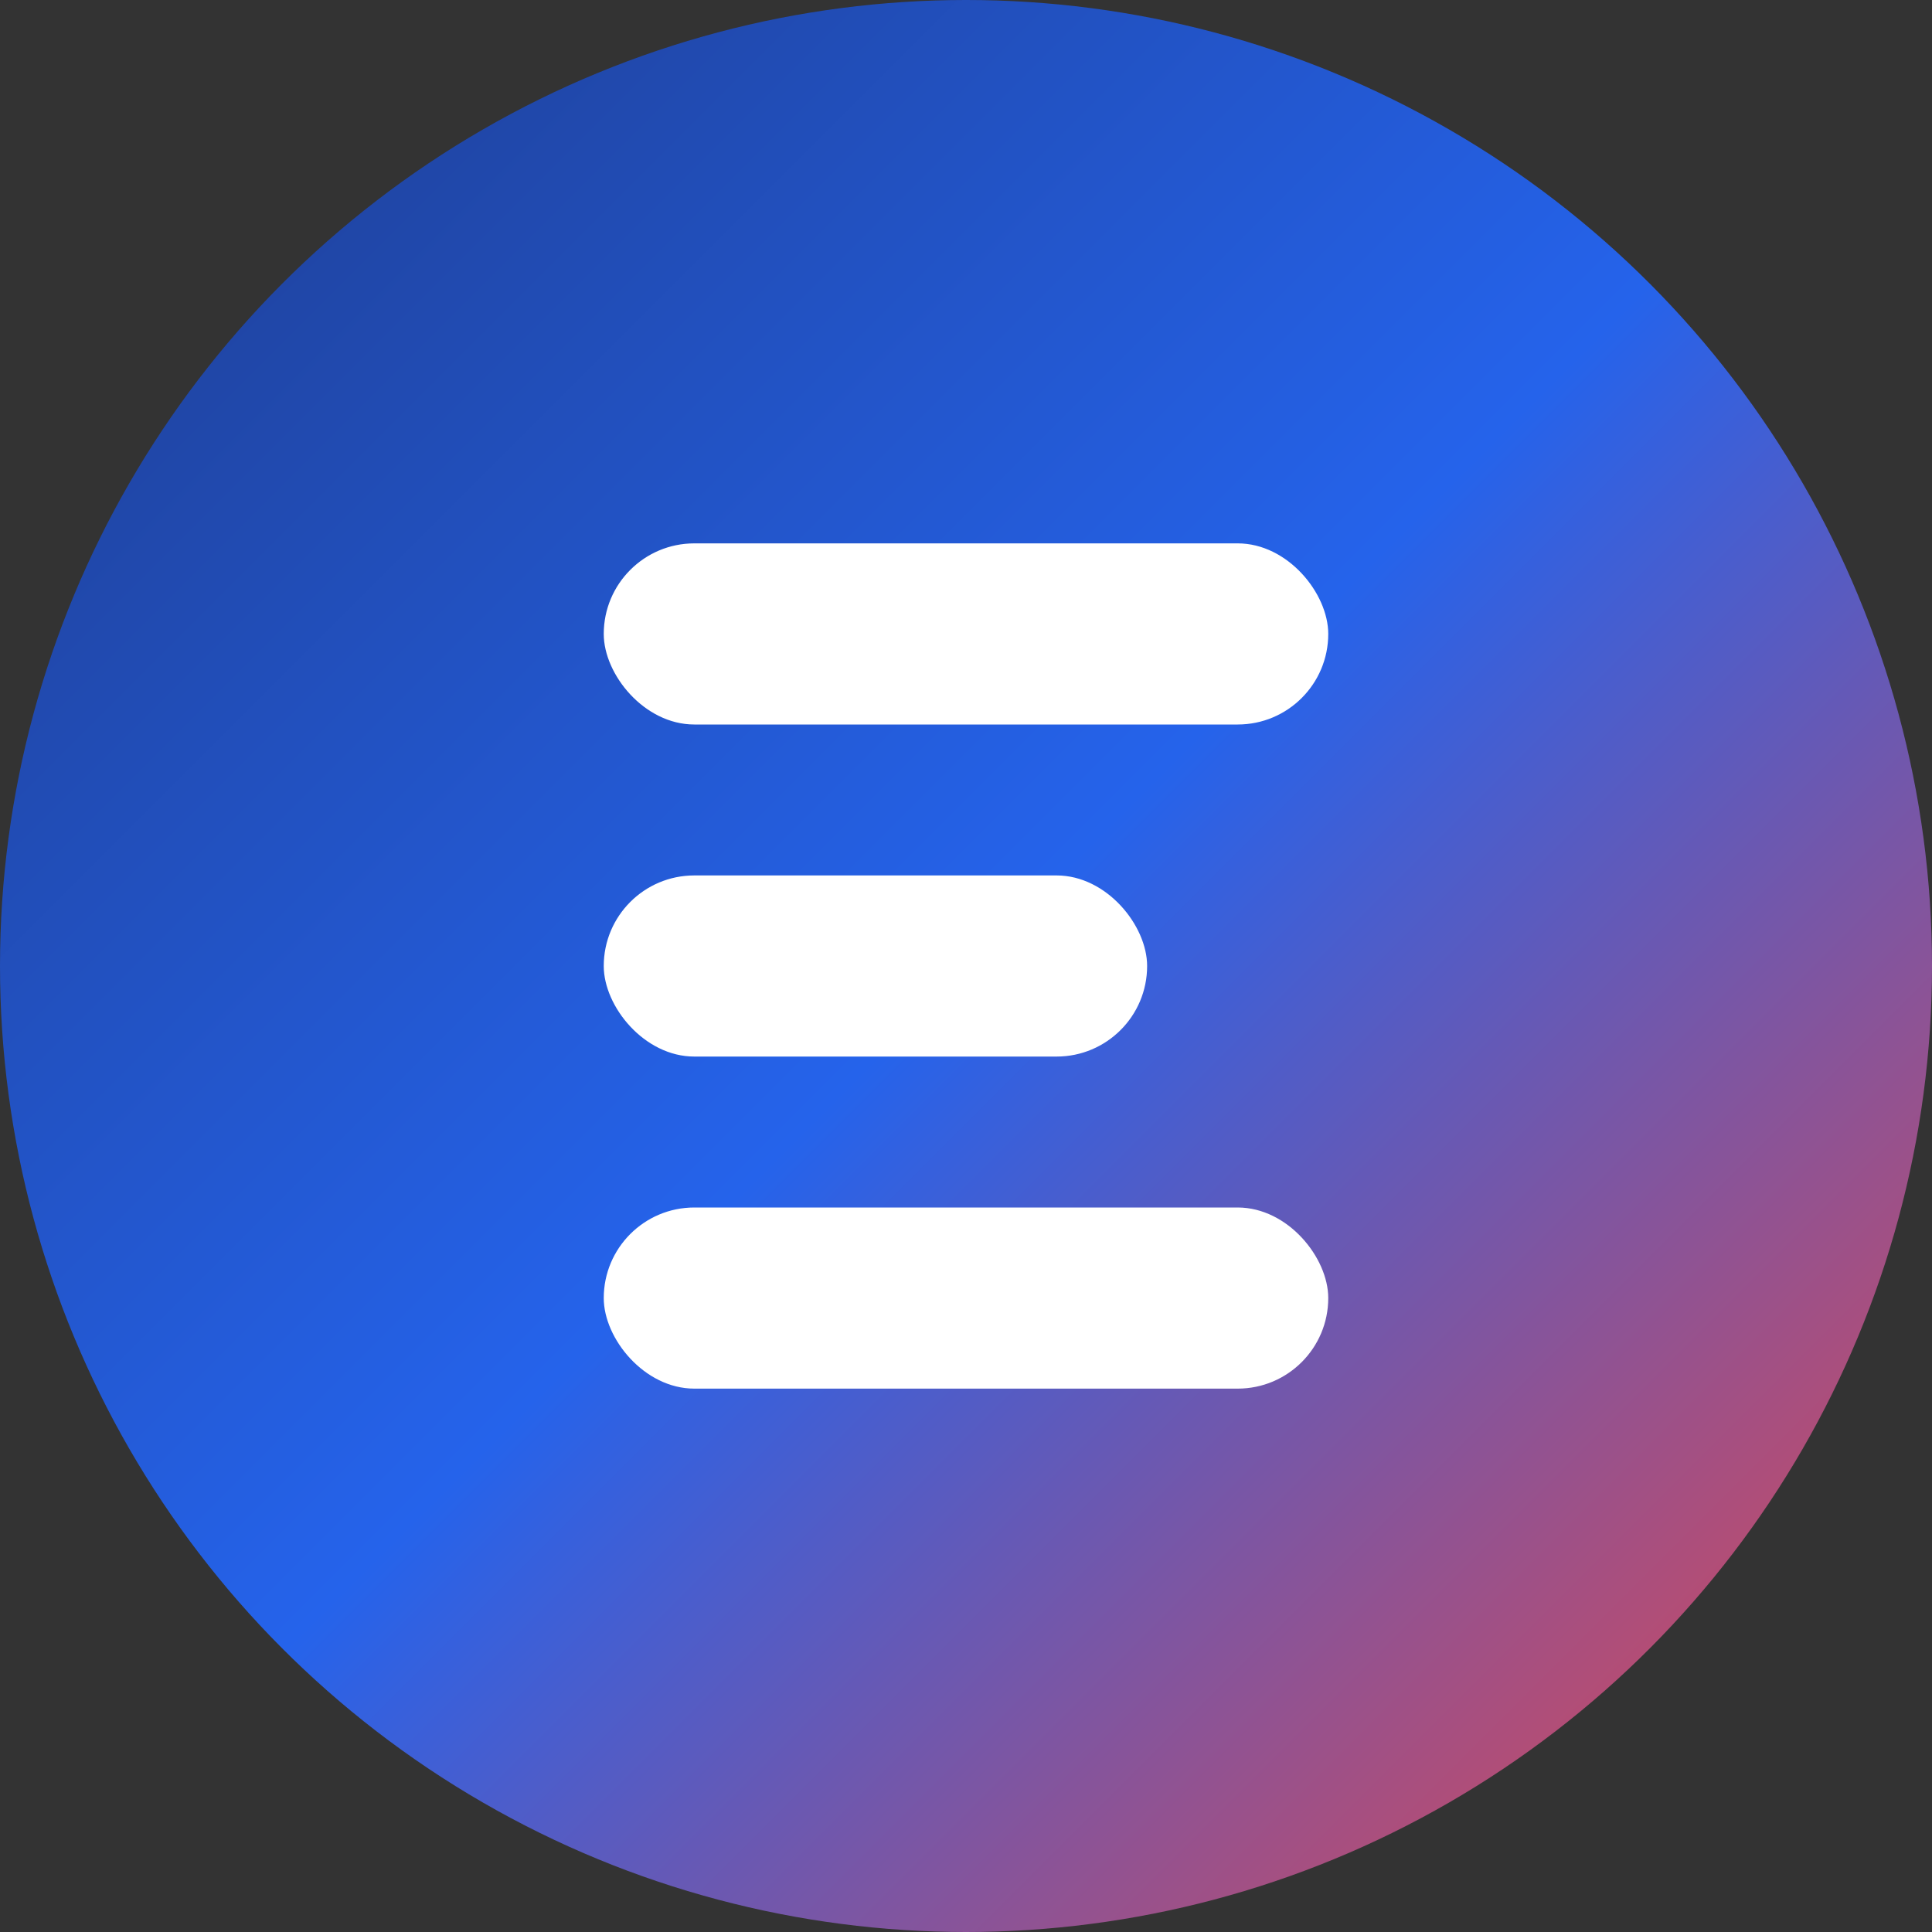 <svg xmlns="http://www.w3.org/2000/svg" viewBox="0 0 64 64">
  <rect x="0" y="0" width="64" height="64" fill="#333333" stroke="none"/>
  <defs>
    <linearGradient id="elcamGrad" x1="0" y1="0" x2="1" y2="1">
      <stop offset="0%" stop-color="#1e3a8a" />
      <stop offset="50%" stop-color="#2563eb" />
      <stop offset="100%" stop-color="#ef4444" />
    </linearGradient>
  </defs>
  <circle cx="32" cy="32" r="32" fill="url(#elcamGrad)" />
  <rect x="20" y="18" width="24" height="6" rx="3" fill="#fff" />
  <rect x="20" y="29" width="18" height="6" rx="3" fill="#fff" />
  <rect x="20" y="40" width="24" height="6" rx="3" fill="#fff" />
</svg>
